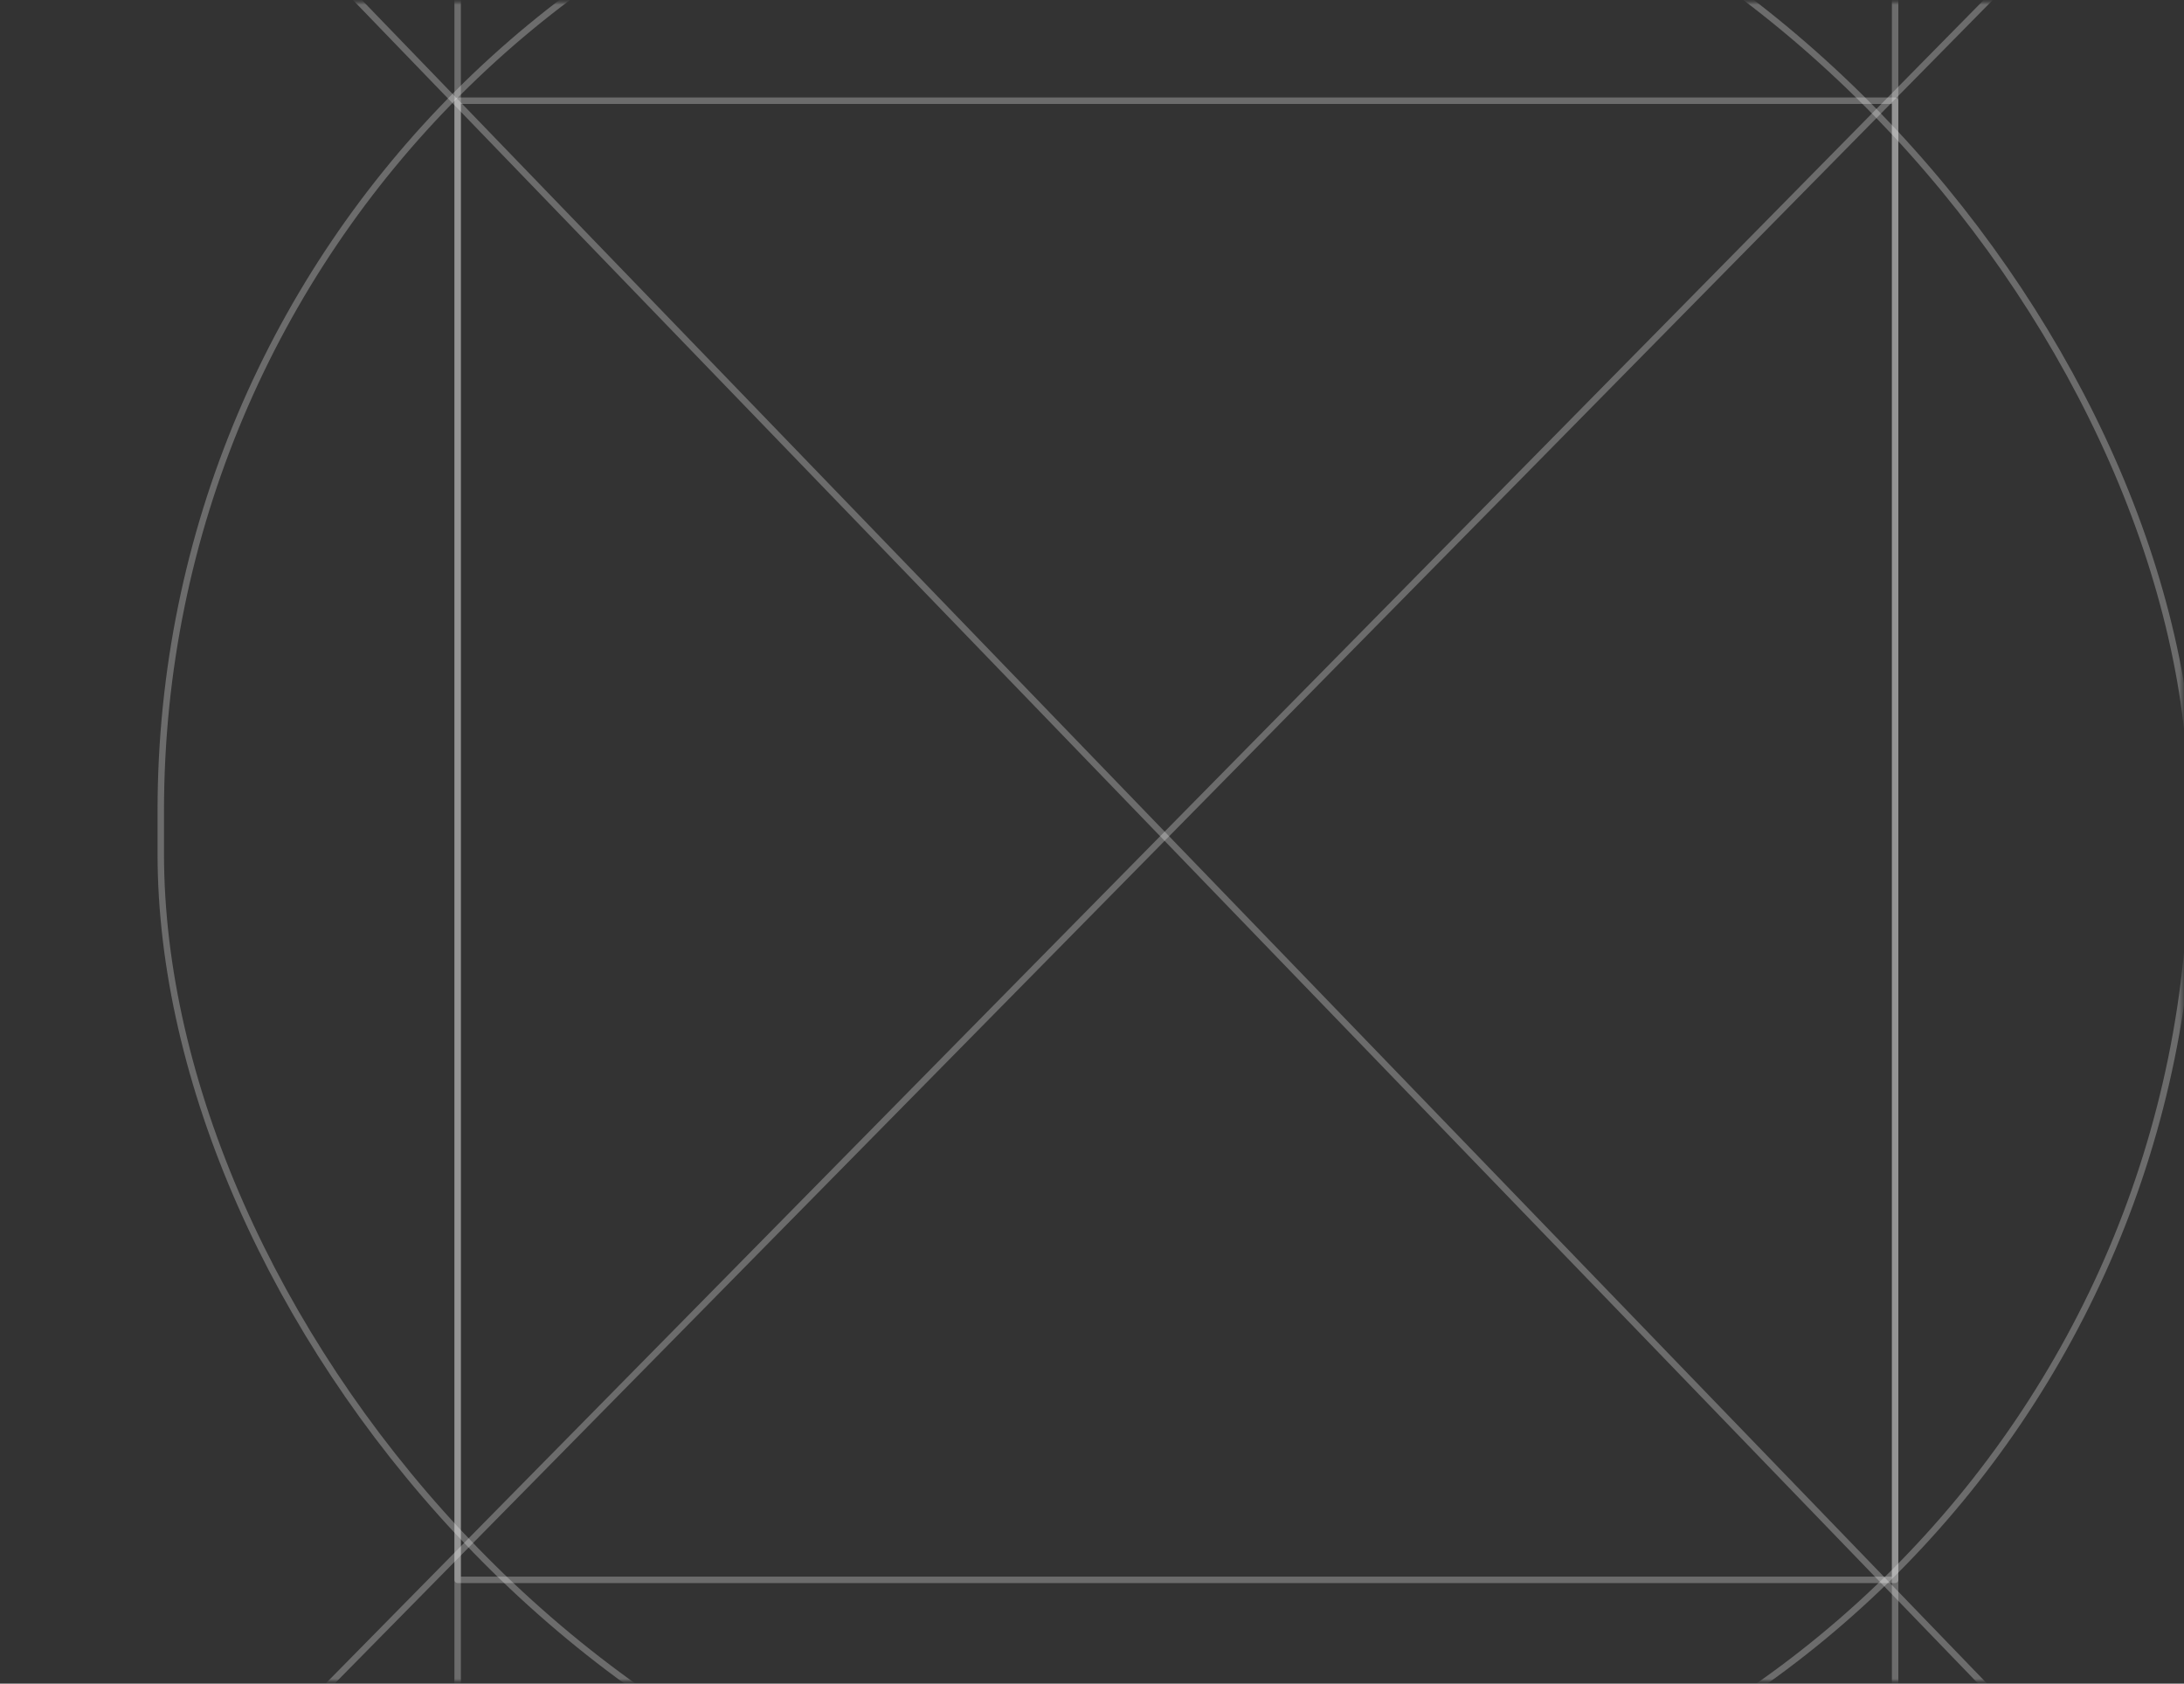 <?xml version="1.0" encoding="UTF-8"?> <svg xmlns="http://www.w3.org/2000/svg" width="677" height="522" viewBox="0 0 677 522" fill="none"><rect x="0" y="0" width="677" height="522" fill="#333333" stroke="none"/> <mask id="mask0_43_1166" style="mask-type:alpha" maskUnits="userSpaceOnUse" x="0" y="0" width="677" height="522"> <rect x="0.035" y="0.749" width="676.46" height="520.419" rx="50" fill="url(#paint0_linear_43_1166)"></rect> <rect x="0.035" y="0.749" width="676.46" height="520.419" rx="50" fill="url(#paint1_linear_43_1166)"></rect> </mask> <g mask="url(#mask0_43_1166)"> <path opacity="0.3" d="M1.408 -113.332L718.228 629.378" stroke="#F2F2F2" stroke-width="2" stroke-linecap="round" stroke-linejoin="round"></path> <path opacity="0.3" d="M727.911 -113.332L-3.438 629.378" stroke="#F2F2F2" stroke-width="2" stroke-linecap="round" stroke-linejoin="round"></path> <rect opacity="0.3" x="141.862" y="31.223" width="445.59" height="458.586" stroke="#F2F2F2" stroke-width="2" stroke-linecap="round" stroke-linejoin="round"></rect> <rect opacity="0.3" x="49.838" y="-63.482" width="629.639" height="643.017" rx="314.819" stroke="#F2F2F2" stroke-width="2" stroke-linecap="round" stroke-linejoin="round"></rect> <path opacity="0.3" d="M141.862 -163.182V689.19" stroke="#F2F2F2" stroke-width="2" stroke-linecap="round" stroke-linejoin="round"></path> <path opacity="0.3" d="M587.453 -163.182V689.19" stroke="#F2F2F2" stroke-width="2" stroke-linecap="round" stroke-linejoin="round"></path> </g> <defs> <linearGradient id="paint0_linear_43_1166" x1="0.035" y1="108.163" x2="246.617" y2="655.989" gradientUnits="userSpaceOnUse"> <stop stop-color="#7B7B7B" stop-opacity="0.12"></stop> <stop offset="1" stop-color="#8C8C8C" stop-opacity="0.15"></stop> </linearGradient> <linearGradient id="paint1_linear_43_1166" x1="654.097" y1="78.667" x2="-11.194" y2="197.869" gradientUnits="userSpaceOnUse"> <stop stop-color="#E4CBFF"></stop> <stop offset="0.712" stop-color="#8F71FF"></stop> <stop offset="1" stop-color="#5D5CFF"></stop> </linearGradient> </defs> </svg> 